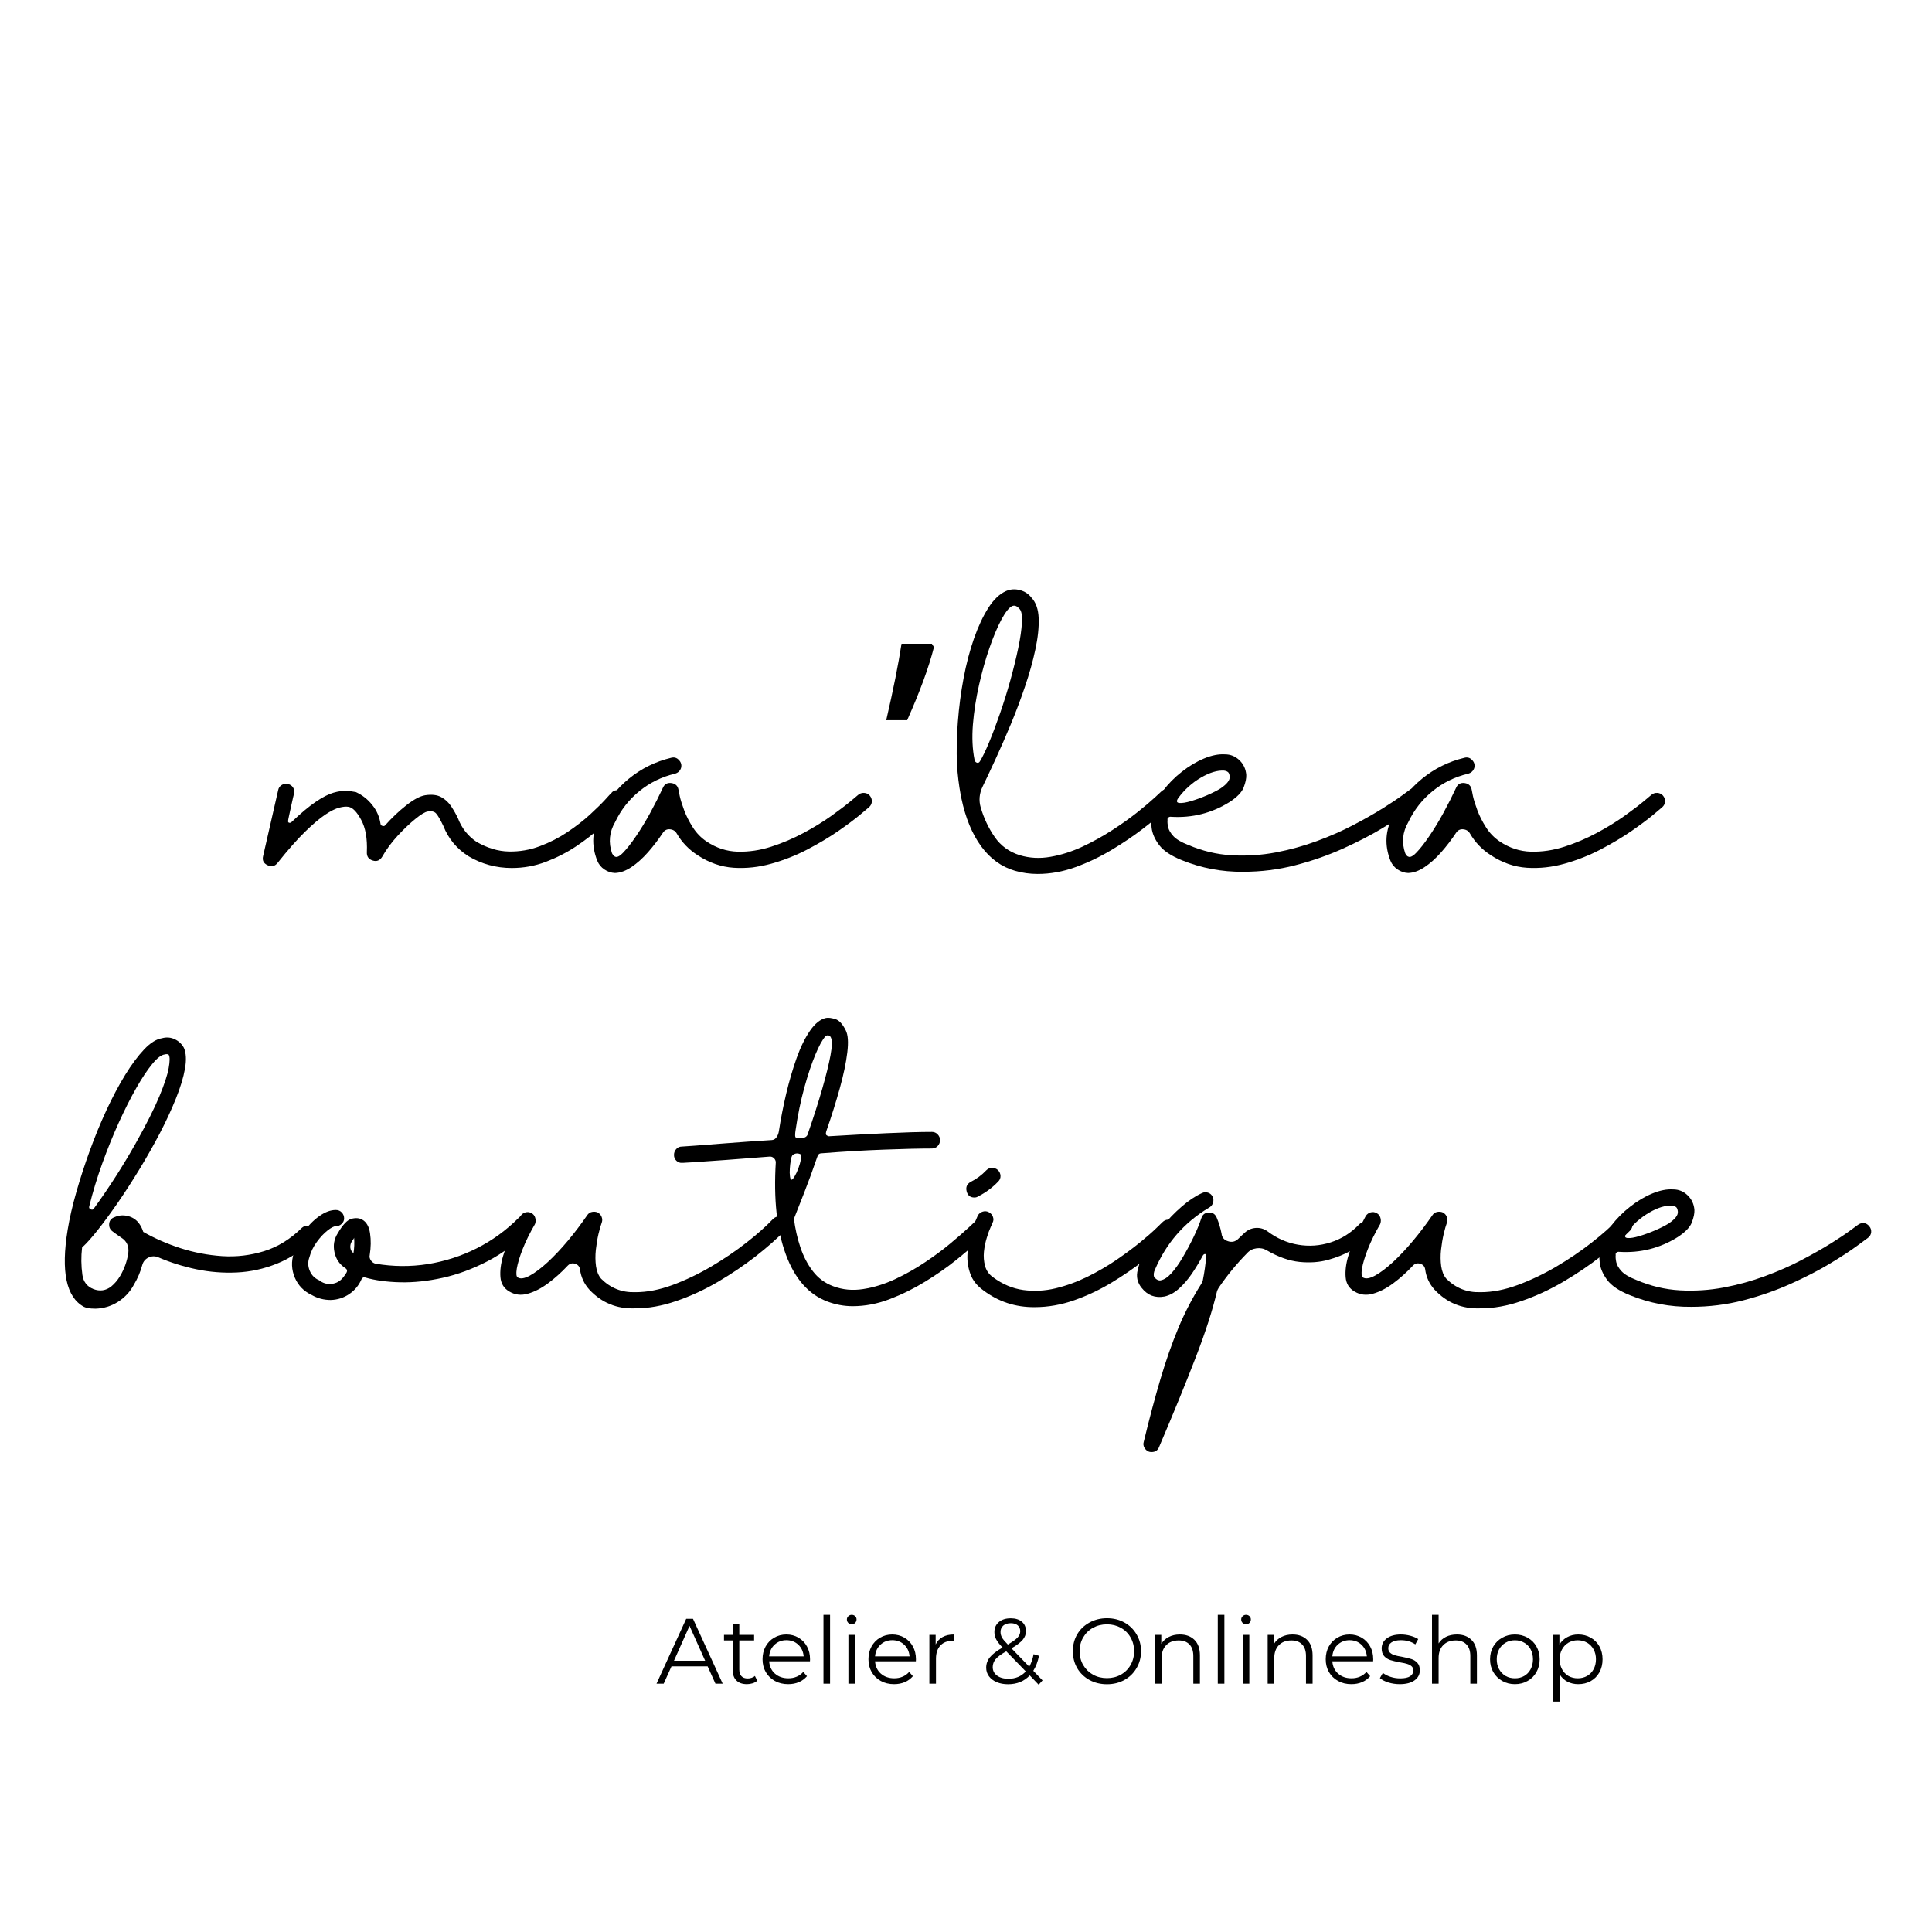 <svg version="1.2" preserveAspectRatio="xMidYMid meet" height="500" viewBox="0 0 375 375" zoomAndPan="magnify" width="500" xmlns:xlink="http://www.w3.org/1999/xlink" xmlns="http://www.w3.org/2000/svg"><defs></defs><g id="2a064db4da"><g style="fill:#000000;fill-opacity:1;"><g transform="translate(54.285, 169.152)"><path d="M 66.5 -15.406 C 66.863 -15.113 67.066 -14.754 67.109 -14.328 C 67.148 -13.91 67.051 -13.52 66.812 -13.156 C 66.688 -13.031 66.227 -12.531 65.438 -11.656 C 64.656 -10.789 63.586 -9.742 62.234 -8.516 C 60.879 -7.285 59.312 -6.07 57.531 -4.875 C 55.75 -3.688 53.797 -2.688 51.672 -1.875 C 49.555 -1.07 47.348 -0.672 45.047 -0.672 C 42.016 -0.672 39.207 -1.438 36.625 -2.969 C 34.352 -4.426 32.734 -6.383 31.766 -8.844 C 31.16 -10.102 30.688 -10.914 30.344 -11.281 C 30 -11.645 29.461 -11.766 28.734 -11.641 C 28.211 -11.555 27.414 -11.078 26.344 -10.203 C 25.27 -9.336 24.125 -8.25 22.906 -6.938 C 21.695 -5.625 20.691 -4.258 19.891 -2.844 C 19.441 -2.125 18.832 -1.883 18.062 -2.125 C 17.258 -2.363 16.879 -2.91 16.922 -3.766 C 17.035 -6.391 16.664 -8.477 15.812 -10.031 C 14.969 -11.594 14.145 -12.43 13.344 -12.547 C 12.895 -12.629 12.305 -12.578 11.578 -12.391 C 10.848 -12.211 9.938 -11.758 8.844 -11.031 C 7.758 -10.301 6.445 -9.188 4.906 -7.688 C 3.375 -6.195 1.598 -4.18 -0.422 -1.641 C -0.953 -0.992 -1.598 -0.852 -2.359 -1.219 C -3.129 -1.582 -3.414 -2.164 -3.219 -2.969 L -0.297 -15.766 C -0.223 -16.203 0.004 -16.539 0.391 -16.781 C 0.773 -17.031 1.172 -17.094 1.578 -16.969 C 2.023 -16.895 2.367 -16.664 2.609 -16.281 C 2.848 -15.895 2.906 -15.5 2.781 -15.094 C 2.781 -15.094 2.719 -14.836 2.594 -14.328 C 2.477 -13.828 2.348 -13.242 2.203 -12.578 C 2.066 -11.91 1.938 -11.312 1.812 -10.781 C 1.695 -10.258 1.641 -9.957 1.641 -9.875 C 1.598 -9.633 1.664 -9.492 1.844 -9.453 C 2.031 -9.41 2.203 -9.473 2.359 -9.641 C 4.141 -11.336 5.688 -12.629 7 -13.516 C 8.312 -14.41 9.453 -15 10.422 -15.281 C 11.391 -15.562 12.227 -15.68 12.938 -15.641 C 13.645 -15.598 14.266 -15.52 14.797 -15.406 C 16.047 -14.832 17.102 -14 17.969 -12.906 C 18.844 -11.82 19.379 -10.594 19.578 -9.219 C 19.617 -9.008 19.742 -8.883 19.953 -8.844 C 20.191 -8.77 20.367 -8.812 20.484 -8.969 C 21.785 -10.426 23.148 -11.719 24.578 -12.844 C 26.016 -13.977 27.238 -14.629 28.25 -14.797 C 29.539 -14.992 30.582 -14.867 31.375 -14.422 C 32.164 -13.984 32.812 -13.379 33.312 -12.609 C 33.82 -11.836 34.254 -11.07 34.609 -10.312 C 35.336 -8.406 36.531 -6.891 38.188 -5.766 C 40.289 -4.547 42.383 -3.914 44.469 -3.875 C 46.551 -3.832 48.562 -4.176 50.5 -4.906 C 52.438 -5.633 54.234 -6.555 55.891 -7.672 C 57.547 -8.785 59 -9.914 60.25 -11.062 C 61.508 -12.219 62.492 -13.188 63.203 -13.969 C 63.91 -14.758 64.285 -15.156 64.328 -15.156 C 64.566 -15.52 64.906 -15.723 65.344 -15.766 C 65.789 -15.805 66.176 -15.688 66.5 -15.406 Z M 66.5 -15.406" style="stroke:none"></path></g></g><g style="fill:#000000;fill-opacity:1;"><g transform="translate(118.124, 169.152)"><path d="M 50.688 -14.734 C 50.969 -14.41 51.109 -14.023 51.109 -13.578 C 51.066 -13.129 50.883 -12.766 50.562 -12.484 C 50.438 -12.367 49.836 -11.863 48.766 -10.969 C 47.703 -10.082 46.289 -9.031 44.531 -7.812 C 42.77 -6.602 40.785 -5.422 38.578 -4.266 C 36.379 -3.117 34.055 -2.203 31.609 -1.516 C 29.172 -0.828 26.727 -0.562 24.281 -0.719 C 21.832 -0.883 19.5 -1.695 17.281 -3.156 C 15.582 -4.25 14.227 -5.66 13.219 -7.391 C 12.938 -7.879 12.488 -8.145 11.875 -8.188 C 11.312 -8.227 10.867 -8.004 10.547 -7.516 C 9.66 -6.18 8.691 -4.914 7.641 -3.719 C 6.586 -2.531 5.516 -1.57 4.422 -0.844 C 3.328 -0.113 2.273 0.266 1.266 0.297 L 1.219 0.297 C 0.488 0.266 -0.188 0.035 -0.812 -0.391 C -1.445 -0.816 -1.906 -1.375 -2.188 -2.062 C -3.395 -5.094 -3.211 -8.039 -1.641 -10.906 C -0.305 -13.695 1.562 -16.07 3.969 -18.031 C 6.375 -19.988 9.094 -21.332 12.125 -22.062 C 12.727 -22.227 13.234 -22.086 13.641 -21.641 C 14.086 -21.191 14.227 -20.664 14.062 -20.062 C 13.863 -19.5 13.461 -19.133 12.859 -18.969 C 10.305 -18.363 8.02 -17.242 6 -15.609 C 3.977 -13.973 2.398 -11.961 1.266 -9.578 C 0.141 -7.641 -0.055 -5.617 0.672 -3.516 C 0.91 -3.109 1.094 -2.906 1.219 -2.906 C 1.582 -2.664 2.125 -2.922 2.844 -3.672 C 3.57 -4.422 4.398 -5.477 5.328 -6.844 C 6.266 -8.219 7.188 -9.734 8.094 -11.391 C 9 -13.055 9.816 -14.676 10.547 -16.25 C 10.867 -16.977 11.438 -17.281 12.25 -17.156 C 13.008 -17.031 13.453 -16.586 13.578 -15.828 C 13.578 -15.785 13.656 -15.391 13.812 -14.641 C 13.977 -13.891 14.266 -12.969 14.672 -11.875 C 15.078 -10.789 15.633 -9.691 16.344 -8.578 C 17.051 -7.461 17.945 -6.539 19.031 -5.812 C 20.895 -4.562 22.906 -3.906 25.062 -3.844 C 27.227 -3.789 29.398 -4.113 31.578 -4.812 C 33.766 -5.52 35.859 -6.41 37.859 -7.484 C 39.859 -8.555 41.645 -9.656 43.219 -10.781 C 44.801 -11.914 46.055 -12.867 46.984 -13.641 C 47.91 -14.41 48.395 -14.816 48.438 -14.859 C 48.758 -15.141 49.145 -15.27 49.594 -15.25 C 50.039 -15.227 50.406 -15.055 50.688 -14.734 Z M 50.688 -14.734" style="stroke:none"></path></g></g><g style="fill:#000000;fill-opacity:1;"><g transform="translate(167.11, 169.152)"><path d="M 13.766 -44.203 L 14.172 -43.547 C 13.191 -39.66 11.457 -34.93 8.969 -29.359 L 4.906 -29.359 C 6.289 -35.336 7.281 -40.285 7.875 -44.203 Z M 13.406 -37.719 Z M 13.266 -54.344 Z M 13.266 -54.344" style="stroke:none"></path></g></g><g style="fill:#000000;fill-opacity:1;"><g transform="translate(185.996, 169.152)"><path d="M 41.703 -15.578 C 42.023 -15.254 42.188 -14.867 42.188 -14.422 C 42.188 -13.984 42.023 -13.602 41.703 -13.281 C 41.586 -13.156 40.992 -12.609 39.922 -11.641 C 38.848 -10.672 37.441 -9.52 35.703 -8.188 C 33.961 -6.852 31.984 -5.52 29.766 -4.188 C 27.547 -2.852 25.211 -1.738 22.766 -0.844 C 20.316 0.039 17.863 0.484 15.406 0.484 C 13.906 0.484 12.445 0.281 11.031 -0.125 C 8.406 -0.883 6.211 -2.469 4.453 -4.875 C 2.691 -7.281 1.41 -10.383 0.609 -14.188 C 0.523 -14.383 0.484 -14.586 0.484 -14.797 C 0.117 -16.773 -0.125 -18.773 -0.25 -20.797 C -0.363 -23.422 -0.305 -26.164 -0.078 -29.031 C 0.141 -31.906 0.508 -34.727 1.031 -37.5 C 1.551 -40.27 2.223 -42.836 3.047 -45.203 C 3.879 -47.566 4.812 -49.555 5.844 -51.172 C 6.875 -52.785 8.02 -53.875 9.281 -54.438 C 10.125 -54.801 11.008 -54.863 11.938 -54.625 C 12.875 -54.383 13.625 -53.898 14.188 -53.172 C 15.07 -52.242 15.547 -50.898 15.609 -49.141 C 15.672 -47.379 15.457 -45.363 14.969 -43.094 C 14.488 -40.832 13.82 -38.445 12.969 -35.938 C 12.125 -33.438 11.195 -30.973 10.188 -28.547 C 9.176 -26.129 8.188 -23.867 7.219 -21.766 C 6.25 -19.66 5.422 -17.898 4.734 -16.484 C 4.086 -15.148 3.961 -13.797 4.359 -12.422 C 4.973 -10.328 5.875 -8.422 7.062 -6.703 C 8.25 -4.984 9.875 -3.801 11.938 -3.156 C 13.844 -2.582 15.832 -2.477 17.906 -2.844 C 19.988 -3.207 22.051 -3.863 24.094 -4.812 C 26.133 -5.77 28.07 -6.844 29.906 -8.031 C 31.75 -9.227 33.379 -10.391 34.797 -11.516 C 36.211 -12.648 37.332 -13.598 38.156 -14.359 C 38.988 -15.129 39.426 -15.535 39.469 -15.578 C 39.789 -15.859 40.176 -16 40.625 -16 C 41.02 -16 41.379 -15.859 41.703 -15.578 Z M 3.156 -21.703 C 3.195 -21.422 3.336 -21.227 3.578 -21.125 C 3.816 -21.02 4.02 -21.094 4.188 -21.344 C 4.707 -22.188 5.312 -23.438 6 -25.094 C 6.688 -26.75 7.395 -28.629 8.125 -30.734 C 8.852 -32.836 9.52 -34.977 10.125 -37.156 C 10.727 -39.344 11.234 -41.406 11.641 -43.344 C 12.047 -45.281 12.285 -46.938 12.359 -48.312 C 12.441 -49.688 12.281 -50.578 11.875 -50.984 C 11.52 -51.391 11.18 -51.594 10.859 -51.594 C 10.734 -51.594 10.609 -51.57 10.484 -51.531 C 9.879 -51.25 9.18 -50.379 8.391 -48.922 C 7.609 -47.461 6.832 -45.625 6.062 -43.406 C 5.289 -41.188 4.613 -38.781 4.031 -36.188 C 3.445 -33.602 3.051 -31.047 2.844 -28.516 C 2.645 -25.992 2.75 -23.723 3.156 -21.703 Z M 3.156 -21.703" style="stroke:none"></path></g></g><g style="fill:#000000;fill-opacity:1;"><g transform="translate(224.979, 169.152)"><path d="M 50.859 -15.578 C 51.141 -15.254 51.266 -14.867 51.234 -14.422 C 51.191 -13.984 50.988 -13.625 50.625 -13.344 C 50.457 -13.219 49.727 -12.68 48.438 -11.734 C 47.145 -10.785 45.406 -9.648 43.219 -8.328 C 41.039 -7.016 38.516 -5.711 35.641 -4.422 C 32.773 -3.129 29.703 -2.055 26.422 -1.203 C 23.148 -0.359 19.781 0.062 16.312 0.062 C 12.188 0.102 8.223 -0.645 4.422 -2.188 C 2.316 -3.031 0.844 -4.016 0 -5.141 C -0.844 -6.273 -1.328 -7.391 -1.453 -8.484 C -1.578 -9.578 -1.555 -10.508 -1.391 -11.281 C -1.023 -12.77 -0.32 -14.211 0.719 -15.609 C 1.77 -17.004 3.004 -18.254 4.422 -19.359 C 5.836 -20.473 7.281 -21.332 8.75 -21.938 C 10.227 -22.551 11.578 -22.816 12.797 -22.734 C 13.879 -22.734 14.816 -22.348 15.609 -21.578 C 16.398 -20.816 16.836 -19.867 16.922 -18.734 C 16.953 -18.086 16.785 -17.285 16.422 -16.328 C 16.066 -15.379 15.141 -14.422 13.641 -13.453 C 10.203 -11.316 6.441 -10.367 2.359 -10.609 C 2.16 -10.648 1.977 -10.609 1.812 -10.484 C 1.656 -10.367 1.598 -10.207 1.641 -10 C 1.598 -9.633 1.633 -9.172 1.75 -8.609 C 1.875 -8.047 2.219 -7.457 2.781 -6.844 C 3.352 -6.238 4.305 -5.676 5.641 -5.156 C 8.391 -3.977 11.207 -3.305 14.094 -3.141 C 16.988 -2.984 19.828 -3.164 22.609 -3.688 C 25.398 -4.219 28.078 -4.957 30.641 -5.906 C 33.211 -6.852 35.578 -7.895 37.734 -9.031 C 39.898 -10.164 41.789 -11.238 43.406 -12.25 C 45.02 -13.258 46.289 -14.109 47.219 -14.797 C 48.156 -15.484 48.625 -15.828 48.625 -15.828 C 48.988 -16.109 49.391 -16.227 49.828 -16.188 C 50.234 -16.145 50.578 -15.941 50.859 -15.578 Z M 3.766 -14.312 C 3.316 -13.695 3.363 -13.359 3.906 -13.297 C 4.457 -13.242 5.238 -13.367 6.25 -13.672 C 7.258 -13.973 8.297 -14.352 9.359 -14.812 C 10.43 -15.281 11.289 -15.719 11.938 -16.125 C 13.195 -16.977 13.785 -17.75 13.703 -18.438 C 13.66 -18.875 13.547 -19.16 13.359 -19.297 C 13.18 -19.441 12.93 -19.535 12.609 -19.578 C 11.316 -19.66 9.82 -19.207 8.125 -18.219 C 6.426 -17.227 4.973 -15.926 3.766 -14.312 Z M 3.766 -14.312" style="stroke:none"></path></g></g><g style="fill:#000000;fill-opacity:1;"><g transform="translate(272.085, 169.152)"><path d="M 50.688 -14.734 C 50.969 -14.41 51.109 -14.023 51.109 -13.578 C 51.066 -13.129 50.883 -12.766 50.562 -12.484 C 50.438 -12.367 49.836 -11.863 48.766 -10.969 C 47.703 -10.082 46.289 -9.031 44.531 -7.812 C 42.77 -6.602 40.785 -5.422 38.578 -4.266 C 36.379 -3.117 34.055 -2.203 31.609 -1.516 C 29.172 -0.828 26.727 -0.562 24.281 -0.719 C 21.832 -0.883 19.5 -1.695 17.281 -3.156 C 15.582 -4.25 14.227 -5.66 13.219 -7.391 C 12.938 -7.879 12.488 -8.145 11.875 -8.188 C 11.312 -8.227 10.867 -8.004 10.547 -7.516 C 9.66 -6.18 8.691 -4.914 7.641 -3.719 C 6.586 -2.531 5.516 -1.57 4.422 -0.844 C 3.328 -0.113 2.273 0.266 1.266 0.297 L 1.219 0.297 C 0.488 0.266 -0.188 0.035 -0.812 -0.391 C -1.445 -0.816 -1.906 -1.375 -2.188 -2.062 C -3.395 -5.094 -3.211 -8.039 -1.641 -10.906 C -0.305 -13.695 1.562 -16.07 3.969 -18.031 C 6.375 -19.988 9.094 -21.332 12.125 -22.062 C 12.727 -22.227 13.234 -22.086 13.641 -21.641 C 14.086 -21.191 14.227 -20.664 14.062 -20.062 C 13.863 -19.5 13.461 -19.133 12.859 -18.969 C 10.305 -18.363 8.02 -17.242 6 -15.609 C 3.977 -13.973 2.398 -11.961 1.266 -9.578 C 0.141 -7.641 -0.055 -5.617 0.672 -3.516 C 0.91 -3.109 1.094 -2.906 1.219 -2.906 C 1.582 -2.664 2.125 -2.922 2.844 -3.672 C 3.57 -4.422 4.398 -5.477 5.328 -6.844 C 6.266 -8.219 7.188 -9.734 8.094 -11.391 C 9 -13.055 9.816 -14.676 10.547 -16.25 C 10.867 -16.977 11.438 -17.281 12.25 -17.156 C 13.008 -17.031 13.453 -16.586 13.578 -15.828 C 13.578 -15.785 13.656 -15.391 13.812 -14.641 C 13.977 -13.891 14.266 -12.969 14.672 -11.875 C 15.078 -10.789 15.633 -9.691 16.344 -8.578 C 17.051 -7.461 17.945 -6.539 19.031 -5.812 C 20.895 -4.562 22.906 -3.906 25.062 -3.844 C 27.227 -3.789 29.398 -4.113 31.578 -4.812 C 33.766 -5.52 35.859 -6.41 37.859 -7.484 C 39.859 -8.555 41.645 -9.656 43.219 -10.781 C 44.801 -11.914 46.055 -12.867 46.984 -13.641 C 47.91 -14.41 48.395 -14.816 48.438 -14.859 C 48.758 -15.141 49.145 -15.27 49.594 -15.25 C 50.039 -15.227 50.406 -15.055 50.688 -14.734 Z M 50.688 -14.734" style="stroke:none"></path></g></g><g style="fill:#000000;fill-opacity:1;"><g transform="translate(14.838, 253.595)"><path d="M 46.016 -15.219 C 46.336 -14.895 46.5 -14.508 46.5 -14.062 C 46.457 -13.613 46.273 -13.25 45.953 -12.969 C 43.773 -10.875 41.422 -9.32 38.891 -8.312 C 36.367 -7.301 33.781 -6.734 31.125 -6.609 C 28.477 -6.484 25.852 -6.691 23.25 -7.234 C 20.645 -7.785 18.172 -8.566 15.828 -9.578 C 15.211 -9.816 14.602 -9.797 14 -9.516 C 13.395 -9.234 12.992 -8.77 12.797 -8.125 C 12.43 -6.75 11.883 -5.457 11.156 -4.25 C 10.426 -2.875 9.395 -1.758 8.062 -0.906 C 6.727 -0.062 5.273 0.379 3.703 0.422 C 3.129 0.422 2.582 0.379 2.062 0.297 L 1.453 0.062 C -1.984 -1.801 -3.035 -6.789 -1.703 -14.906 C -1.336 -17.133 -0.781 -19.562 -0.031 -22.188 C 0.719 -24.812 1.586 -27.488 2.578 -30.219 C 3.566 -32.945 4.645 -35.57 5.812 -38.094 C 6.988 -40.625 8.203 -42.91 9.453 -44.953 C 10.711 -46.992 11.945 -48.648 13.156 -49.922 C 14.363 -51.191 15.516 -51.91 16.609 -52.078 C 17.461 -52.316 18.281 -52.254 19.062 -51.891 C 19.852 -51.523 20.453 -50.961 20.859 -50.203 C 21.297 -49.191 21.363 -47.836 21.062 -46.141 C 20.758 -44.441 20.172 -42.508 19.297 -40.344 C 18.43 -38.188 17.383 -35.93 16.156 -33.578 C 14.926 -31.234 13.602 -28.898 12.188 -26.578 C 10.77 -24.254 9.363 -22.082 7.969 -20.062 C 6.57 -18.039 5.285 -16.289 4.109 -14.812 C 2.941 -13.344 1.977 -12.266 1.219 -11.578 C 1.176 -11.535 1.133 -11.492 1.094 -11.453 C 0.883 -9.68 0.906 -7.906 1.156 -6.125 C 1.352 -4.789 2.062 -3.879 3.281 -3.391 C 4.531 -2.91 5.68 -3.07 6.734 -3.875 C 7.422 -4.445 8.004 -5.133 8.484 -5.938 C 9.297 -7.312 9.82 -8.785 10.062 -10.359 C 10.227 -11.703 9.766 -12.711 8.672 -13.391 C 8.066 -13.797 7.5 -14.203 6.969 -14.609 C 6.488 -14.973 6.285 -15.477 6.359 -16.125 C 6.441 -16.727 6.785 -17.133 7.391 -17.344 C 8.203 -17.707 9.039 -17.785 9.906 -17.578 C 10.781 -17.379 11.5 -16.938 12.062 -16.25 C 12.469 -15.719 12.77 -15.129 12.969 -14.484 C 15.156 -13.234 17.562 -12.18 20.188 -11.328 C 22.812 -10.484 25.508 -9.969 28.281 -9.781 C 31.051 -9.602 33.77 -9.926 36.438 -10.75 C 39.102 -11.582 41.547 -13.094 43.766 -15.281 C 44.086 -15.562 44.473 -15.703 44.922 -15.703 C 45.367 -15.703 45.734 -15.539 46.016 -15.219 Z M 17.094 -48.922 C 16.445 -48.836 15.648 -48.219 14.703 -47.062 C 13.754 -45.914 12.723 -44.363 11.609 -42.406 C 10.492 -40.445 9.367 -38.223 8.234 -35.734 C 7.109 -33.254 6.039 -30.617 5.031 -27.828 C 4.02 -25.035 3.172 -22.242 2.484 -19.453 C 2.398 -19.172 2.5 -18.973 2.781 -18.859 C 3.031 -18.734 3.234 -18.789 3.391 -19.031 C 6.348 -23.113 9.055 -27.336 11.516 -31.703 C 13.578 -35.379 15.102 -38.41 16.094 -40.797 C 17.082 -43.18 17.688 -45.02 17.906 -46.312 C 18.133 -47.602 18.145 -48.43 17.938 -48.797 C 17.938 -48.836 17.906 -48.879 17.844 -48.922 C 17.789 -48.961 17.68 -48.984 17.516 -48.984 C 17.359 -48.984 17.219 -48.961 17.094 -48.922 Z M 17.094 -48.922" style="stroke:none"></path></g></g><g style="fill:#000000;fill-opacity:1;"><g transform="translate(58.67, 253.595)"><path d="M 44.25 -17.219 C 44.57 -16.895 44.734 -16.508 44.734 -16.062 C 44.734 -15.625 44.57 -15.258 44.25 -14.969 C 41.664 -12.383 38.914 -10.332 36 -8.812 C 33.094 -7.301 30.188 -6.223 27.281 -5.578 C 24.375 -4.93 21.613 -4.641 19 -4.703 C 16.395 -4.766 14.125 -5.078 12.188 -5.641 C 11.906 -5.723 11.68 -5.617 11.516 -5.328 C 10.992 -4.117 10.195 -3.148 9.125 -2.422 C 8.051 -1.691 6.848 -1.305 5.516 -1.266 C 4.18 -1.266 2.945 -1.594 1.812 -2.25 C 0.281 -2.969 -0.805 -4.094 -1.453 -5.625 C -2.098 -7.164 -2.16 -8.742 -1.641 -10.359 C -1.273 -11.773 -0.648 -13.117 0.234 -14.391 C 1.129 -15.672 2.141 -16.711 3.266 -17.516 C 4.398 -18.328 5.473 -18.734 6.484 -18.734 L 6.547 -18.734 C 6.992 -18.734 7.367 -18.57 7.672 -18.25 C 7.973 -17.926 8.125 -17.539 8.125 -17.094 C 8.125 -16.688 7.961 -16.332 7.641 -16.031 C 7.316 -15.727 6.93 -15.578 6.484 -15.578 C 6.117 -15.578 5.582 -15.297 4.875 -14.734 C 4.164 -14.172 3.477 -13.43 2.812 -12.516 C 2.145 -11.609 1.672 -10.629 1.391 -9.578 C 1.066 -8.691 1.086 -7.812 1.453 -6.938 C 1.816 -6.07 2.426 -5.457 3.281 -5.094 C 4 -4.531 4.801 -4.297 5.688 -4.391 C 6.582 -4.492 7.312 -4.891 7.875 -5.578 C 8.082 -5.816 8.305 -6.129 8.547 -6.516 C 8.785 -6.898 8.723 -7.211 8.359 -7.453 C 7.234 -8.18 6.531 -9.211 6.25 -10.547 C 5.957 -11.879 6.176 -13.113 6.906 -14.25 C 7.875 -15.906 8.766 -16.832 9.578 -17.031 C 10.391 -17.238 11.078 -17.18 11.641 -16.859 C 12.453 -16.41 12.957 -15.531 13.156 -14.219 C 13.352 -12.906 13.332 -11.5 13.094 -10 C 13.008 -9.633 13.086 -9.281 13.328 -8.938 C 13.578 -8.594 13.883 -8.383 14.25 -8.312 C 17.645 -7.738 21.008 -7.711 24.344 -8.234 C 27.676 -8.766 30.848 -9.785 33.859 -11.297 C 36.867 -12.816 39.586 -14.789 42.016 -17.219 C 42.297 -17.539 42.66 -17.703 43.109 -17.703 C 43.547 -17.703 43.926 -17.539 44.25 -17.219 Z M 9.938 -10.359 C 10.102 -11.336 10.145 -12.332 10.062 -13.344 C 10.02 -13.219 9.957 -13.102 9.875 -13 C 9.801 -12.906 9.723 -12.797 9.641 -12.672 C 9.398 -12.305 9.297 -11.898 9.328 -11.453 C 9.367 -11.016 9.57 -10.648 9.938 -10.359 Z M 9.938 -10.359" style="stroke:none"></path></g></g><g style="fill:#000000;fill-opacity:1;"><g transform="translate(99.714, 253.595)"><path d="M 52.625 -17.031 C 52.945 -16.75 53.109 -16.383 53.109 -15.938 C 53.109 -15.5 52.969 -15.117 52.688 -14.797 C 51.145 -13.211 49.254 -11.539 47.016 -9.781 C 44.773 -8.031 42.328 -6.375 39.672 -4.812 C 37.023 -3.258 34.316 -2.008 31.547 -1.062 C 28.785 -0.113 26.148 0.359 23.641 0.359 L 23.516 0.359 C 20.004 0.484 17.055 -0.727 14.672 -3.281 C 13.66 -4.406 13.055 -5.719 12.859 -7.219 C 12.773 -7.781 12.445 -8.145 11.875 -8.312 C 11.352 -8.469 10.891 -8.344 10.484 -7.938 C 9.273 -6.645 8.004 -5.504 6.672 -4.516 C 5.336 -3.523 4.02 -2.848 2.719 -2.484 C 1.426 -2.117 0.238 -2.258 -0.844 -2.906 C -1.895 -3.508 -2.473 -4.438 -2.578 -5.688 C -2.68 -6.945 -2.508 -8.32 -2.062 -9.812 C -1.613 -11.312 -1.055 -12.758 -0.391 -14.156 C 0.273 -15.551 0.848 -16.691 1.328 -17.578 C 1.578 -17.941 1.898 -18.176 2.297 -18.281 C 2.703 -18.383 3.086 -18.332 3.453 -18.125 C 3.816 -17.926 4.055 -17.625 4.172 -17.219 C 4.297 -16.812 4.281 -16.406 4.125 -16 C 3.113 -14.258 2.312 -12.629 1.719 -11.109 C 1.133 -9.598 0.758 -8.348 0.594 -7.359 C 0.438 -6.367 0.5 -5.797 0.781 -5.641 C 1.312 -5.316 2.094 -5.438 3.125 -6 C 4.156 -6.562 5.316 -7.438 6.609 -8.625 C 7.898 -9.82 9.211 -11.219 10.547 -12.812 C 11.879 -14.414 13.113 -16.047 14.25 -17.703 C 14.488 -18.066 14.801 -18.285 15.188 -18.359 C 15.57 -18.441 15.945 -18.406 16.312 -18.25 C 16.676 -18.039 16.926 -17.754 17.062 -17.391 C 17.207 -17.035 17.219 -16.676 17.094 -16.312 C 16.895 -15.781 16.68 -15.039 16.453 -14.094 C 16.234 -13.145 16.062 -12.113 15.938 -11 C 15.82 -9.895 15.832 -8.836 15.969 -7.828 C 16.113 -6.816 16.445 -6.004 16.969 -5.391 C 18.789 -3.578 20.973 -2.707 23.516 -2.781 L 23.641 -2.781 C 25.898 -2.781 28.289 -3.242 30.812 -4.172 C 33.344 -5.109 35.844 -6.301 38.312 -7.75 C 40.781 -9.207 43.062 -10.754 45.156 -12.391 C 47.258 -14.035 48.977 -15.562 50.312 -16.969 C 50.633 -17.289 51.02 -17.473 51.469 -17.516 C 51.914 -17.516 52.301 -17.352 52.625 -17.031 Z M 52.625 -17.031" style="stroke:none"></path></g></g><g style="fill:#000000;fill-opacity:1;"><g transform="translate(149.852, 253.595)"><path d="M 41.656 -16.484 C 41.977 -16.203 42.141 -15.844 42.141 -15.406 C 42.141 -14.957 41.977 -14.57 41.656 -14.25 C 41.531 -14.125 40.941 -13.566 39.891 -12.578 C 38.836 -11.586 37.441 -10.395 35.703 -9 C 33.961 -7.602 31.992 -6.227 29.797 -4.875 C 27.598 -3.52 25.297 -2.379 22.891 -1.453 C 20.484 -0.523 18.066 -0.062 15.641 -0.062 C 13.984 -0.062 12.348 -0.363 10.734 -0.969 C 7.098 -2.344 4.41 -5.395 2.672 -10.125 C 0.93 -14.852 0.285 -20.832 0.734 -28.062 C 0.691 -28.383 0.547 -28.648 0.297 -28.859 C 0.055 -29.055 -0.223 -29.133 -0.547 -29.094 C -3.617 -28.852 -6.406 -28.641 -8.906 -28.453 C -11.414 -28.273 -13.414 -28.133 -14.906 -28.031 C -16.406 -27.938 -17.195 -27.891 -17.281 -27.891 L -17.406 -27.891 C -17.844 -27.848 -18.223 -27.977 -18.547 -28.281 C -18.867 -28.582 -19.031 -28.957 -19.031 -29.406 C -19.031 -29.844 -18.891 -30.223 -18.609 -30.547 C -18.328 -30.879 -17.961 -31.047 -17.516 -31.047 C -17.441 -31.047 -16.613 -31.102 -15.031 -31.219 C -13.457 -31.344 -11.359 -31.504 -8.734 -31.703 C -6.109 -31.91 -3.195 -32.113 0 -32.312 C 0.363 -32.352 0.656 -32.535 0.875 -32.859 C 1.102 -33.18 1.254 -33.566 1.328 -34.016 C 1.691 -36.398 2.164 -38.832 2.75 -41.312 C 3.344 -43.801 4.02 -46.113 4.781 -48.25 C 5.551 -50.395 6.422 -52.164 7.391 -53.562 C 8.359 -54.957 9.391 -55.773 10.484 -56.016 C 10.93 -56.098 11.523 -56.023 12.266 -55.797 C 13.016 -55.578 13.695 -54.844 14.312 -53.594 C 14.75 -52.738 14.848 -51.312 14.609 -49.312 C 14.367 -47.312 13.883 -45 13.156 -42.375 C 12.426 -39.75 11.578 -37.039 10.609 -34.25 C 10.41 -33.727 10.398 -33.395 10.578 -33.25 C 10.766 -33.113 10.914 -33.047 11.031 -33.047 C 14.957 -33.285 18.688 -33.484 22.219 -33.641 C 25.758 -33.805 28.703 -33.891 31.047 -33.891 C 31.484 -33.891 31.852 -33.727 32.156 -33.406 C 32.457 -33.082 32.609 -32.719 32.609 -32.312 C 32.609 -31.863 32.457 -31.477 32.156 -31.156 C 31.852 -30.832 31.484 -30.672 31.047 -30.672 C 28.617 -30.672 25.516 -30.598 21.734 -30.453 C 17.953 -30.316 14.02 -30.086 9.938 -29.766 C 9.57 -29.766 9.316 -29.723 9.172 -29.641 C 9.035 -29.566 8.91 -29.383 8.797 -29.094 C 7.941 -26.594 7.098 -24.281 6.266 -22.156 C 5.441 -20.031 4.77 -18.32 4.25 -17.031 C 4.488 -15.133 4.898 -13.305 5.484 -11.547 C 6.066 -9.785 6.875 -8.227 7.906 -6.875 C 8.938 -5.52 10.258 -4.539 11.875 -3.938 C 13.695 -3.25 15.641 -3.066 17.703 -3.391 C 19.766 -3.711 21.816 -4.348 23.859 -5.297 C 25.898 -6.254 27.836 -7.348 29.672 -8.578 C 31.516 -9.805 33.16 -11.023 34.609 -12.234 C 36.066 -13.453 37.219 -14.453 38.062 -15.234 C 38.914 -16.023 39.363 -16.441 39.406 -16.484 C 39.688 -16.805 40.051 -16.969 40.5 -16.969 C 40.945 -16.969 41.332 -16.805 41.656 -16.484 Z M 4.547 -34.078 C 4.504 -33.828 4.484 -33.531 4.484 -33.188 C 4.484 -32.844 4.645 -32.672 4.969 -32.672 C 5.289 -32.672 5.613 -32.691 5.938 -32.734 C 6.539 -32.773 6.906 -33.117 7.031 -33.766 C 8.082 -36.797 8.984 -39.613 9.734 -42.219 C 10.484 -44.832 11.02 -47.004 11.344 -48.734 C 11.664 -50.473 11.703 -51.609 11.453 -52.141 C 11.379 -52.379 11.219 -52.539 10.969 -52.625 C 10.727 -52.664 10.523 -52.602 10.359 -52.438 C 9.797 -51.832 9.148 -50.66 8.422 -48.922 C 7.691 -47.18 6.973 -45.035 6.266 -42.484 C 5.566 -39.941 4.992 -37.141 4.547 -34.078 Z M 3.766 -24.609 C 3.922 -24.609 4.129 -24.832 4.391 -25.281 C 4.66 -25.727 4.906 -26.254 5.125 -26.859 C 5.344 -27.461 5.504 -28.023 5.609 -28.547 C 5.711 -29.078 5.703 -29.406 5.578 -29.531 C 5.016 -29.812 4.488 -29.77 4 -29.406 C 3.844 -29.238 3.723 -28.898 3.641 -28.391 C 3.555 -27.891 3.492 -27.348 3.453 -26.766 C 3.41 -26.18 3.422 -25.676 3.484 -25.25 C 3.547 -24.82 3.641 -24.609 3.766 -24.609 Z M 3.766 -24.609" style="stroke:none"></path></g></g><g style="fill:#000000;fill-opacity:1;"><g transform="translate(188.591, 253.595)"><path d="M 39.281 -16.375 C 39.602 -16.082 39.766 -15.719 39.766 -15.281 C 39.766 -14.832 39.625 -14.445 39.344 -14.125 C 39.188 -14 38.57 -13.43 37.5 -12.422 C 36.426 -11.41 35.008 -10.207 33.25 -8.812 C 31.488 -7.426 29.477 -6.047 27.219 -4.672 C 24.957 -3.297 22.539 -2.148 19.969 -1.234 C 17.406 -0.328 14.832 0.125 12.25 0.125 C 8.531 0.164 5.195 -0.926 2.25 -3.156 C 1.031 -4.039 0.203 -5.086 -0.234 -6.297 C -0.68 -7.516 -0.875 -8.77 -0.812 -10.062 C -0.758 -11.352 -0.566 -12.566 -0.234 -13.703 C 0.086 -14.836 0.398 -15.766 0.703 -16.484 C 1.004 -17.211 1.176 -17.617 1.219 -17.703 C 1.457 -18.066 1.773 -18.305 2.172 -18.422 C 2.578 -18.547 2.961 -18.508 3.328 -18.312 C 3.734 -18.102 4.004 -17.797 4.141 -17.391 C 4.285 -16.992 4.258 -16.613 4.062 -16.25 C 4.062 -16.207 3.938 -15.922 3.688 -15.391 C 3.445 -14.867 3.195 -14.18 2.938 -13.328 C 2.676 -12.484 2.492 -11.586 2.391 -10.641 C 2.297 -9.691 2.367 -8.77 2.609 -7.875 C 2.848 -6.988 3.352 -6.266 4.125 -5.703 C 5.977 -4.328 7.945 -3.492 10.031 -3.203 C 12.113 -2.922 14.203 -3.031 16.297 -3.531 C 18.398 -4.039 20.461 -4.789 22.484 -5.781 C 24.504 -6.781 26.383 -7.875 28.125 -9.062 C 29.863 -10.258 31.398 -11.398 32.734 -12.484 C 34.066 -13.578 35.109 -14.488 35.859 -15.219 C 36.609 -15.945 37.004 -16.332 37.047 -16.375 C 37.367 -16.695 37.738 -16.859 38.156 -16.859 C 38.582 -16.859 38.957 -16.695 39.281 -16.375 Z M 0.547 -21.156 C -0.266 -21.156 -0.77 -21.562 -0.969 -22.375 C -1.164 -23.176 -0.906 -23.781 -0.188 -24.188 C 0.945 -24.75 1.957 -25.5 2.844 -26.438 C 3.164 -26.758 3.539 -26.922 3.969 -26.922 C 4.395 -26.922 4.77 -26.781 5.094 -26.5 C 5.414 -26.176 5.586 -25.801 5.609 -25.375 C 5.629 -24.945 5.477 -24.57 5.156 -24.25 C 4.02 -23.07 2.742 -22.125 1.328 -21.406 C 1.086 -21.238 0.828 -21.156 0.547 -21.156 Z M 0.547 -21.156" style="stroke:none"></path></g><g transform="translate(225.816, 253.595)"><path d="M 40.188 -15.938 C 40.508 -15.613 40.672 -15.238 40.672 -14.812 C 40.672 -14.395 40.531 -14.023 40.25 -13.703 C 40.207 -13.66 39.852 -13.344 39.188 -12.75 C 38.52 -12.164 37.57 -11.52 36.344 -10.812 C 35.113 -10.113 33.66 -9.531 31.984 -9.062 C 30.305 -8.594 28.457 -8.457 26.438 -8.656 C 24.414 -8.863 22.289 -9.613 20.062 -10.906 C 19.457 -11.27 18.789 -11.398 18.062 -11.297 C 17.332 -11.203 16.727 -10.891 16.25 -10.359 C 14.188 -8.266 12.348 -6.023 10.734 -3.641 C 10.609 -3.43 10.504 -3.227 10.422 -3.031 C 9.578 0.602 8.203 4.883 6.297 9.812 C 4.398 14.75 2.02 20.57 -0.844 27.281 C -1.094 27.926 -1.578 28.25 -2.297 28.25 C -2.461 28.25 -2.625 28.227 -2.781 28.188 C -3.188 28.031 -3.488 27.77 -3.688 27.406 C -3.895 27.039 -3.938 26.656 -3.812 26.25 C -2.727 21.758 -1.648 17.707 -0.578 14.094 C 0.492 10.477 1.656 7.164 2.906 4.156 C 4.164 1.145 5.641 -1.691 7.328 -4.359 C 7.453 -4.566 7.555 -4.789 7.641 -5.031 C 7.961 -6.602 8.188 -8.203 8.312 -9.828 C 8.312 -10.066 8.227 -10.188 8.062 -10.188 C 7.906 -10.188 7.766 -10.082 7.641 -9.875 C 6.992 -8.664 6.285 -7.492 5.516 -6.359 C 4.742 -5.234 3.906 -4.266 3 -3.453 C 2.094 -2.648 1.156 -2.145 0.188 -1.938 C -1.594 -1.613 -3.051 -2.16 -4.188 -3.578 C -5.07 -4.629 -5.332 -5.82 -4.969 -7.156 C -4.727 -8.32 -4.18 -9.633 -3.328 -11.094 C -2.484 -12.551 -1.461 -14.004 -0.266 -15.453 C 0.922 -16.91 2.191 -18.223 3.547 -19.391 C 4.898 -20.566 6.203 -21.438 7.453 -22 C 7.859 -22.207 8.266 -22.238 8.672 -22.094 C 9.078 -21.957 9.379 -21.688 9.578 -21.281 C 9.742 -20.875 9.754 -20.469 9.609 -20.062 C 9.461 -19.656 9.191 -19.352 8.797 -19.156 C 4.023 -16.289 0.547 -12.289 -1.641 -7.156 C -1.879 -6.664 -1.938 -6.18 -1.812 -5.703 C -1.445 -5.336 -1.156 -5.133 -0.938 -5.094 C -0.719 -5.051 -0.566 -5.051 -0.484 -5.094 C 0.16 -5.219 0.848 -5.68 1.578 -6.484 C 2.305 -7.297 3.031 -8.316 3.75 -9.547 C 4.477 -10.773 5.164 -12.055 5.812 -13.391 C 6.469 -14.734 6.992 -16.008 7.391 -17.219 C 7.641 -17.906 8.145 -18.25 8.906 -18.25 C 9.594 -18.25 10.078 -17.906 10.359 -17.219 C 10.766 -16.25 11.07 -15.238 11.281 -14.188 C 11.352 -13.414 11.773 -12.91 12.547 -12.672 C 13.273 -12.43 13.922 -12.57 14.484 -13.094 C 14.891 -13.5 15.316 -13.906 15.766 -14.312 C 16.367 -14.875 17.082 -15.188 17.906 -15.25 C 18.738 -15.312 19.5 -15.098 20.188 -14.609 C 22.008 -13.234 23.988 -12.363 26.125 -12 C 28.27 -11.633 30.383 -11.785 32.469 -12.453 C 34.551 -13.117 36.379 -14.266 37.953 -15.891 C 38.234 -16.211 38.598 -16.375 39.047 -16.375 C 39.484 -16.375 39.863 -16.227 40.188 -15.938 Z M 40.188 -15.938" style="stroke:none"></path></g><g transform="translate(263.767, 253.595)"><path d="M 52.625 -17.031 C 52.945 -16.75 53.109 -16.383 53.109 -15.938 C 53.109 -15.5 52.969 -15.117 52.688 -14.797 C 51.145 -13.211 49.254 -11.539 47.016 -9.781 C 44.773 -8.031 42.328 -6.375 39.672 -4.812 C 37.023 -3.258 34.316 -2.008 31.547 -1.062 C 28.785 -0.113 26.148 0.359 23.641 0.359 L 23.516 0.359 C 20.004 0.484 17.055 -0.727 14.672 -3.281 C 13.66 -4.406 13.055 -5.719 12.859 -7.219 C 12.773 -7.781 12.445 -8.145 11.875 -8.312 C 11.352 -8.469 10.891 -8.344 10.484 -7.938 C 9.273 -6.645 8.004 -5.504 6.672 -4.516 C 5.336 -3.523 4.02 -2.848 2.719 -2.484 C 1.426 -2.117 0.238 -2.258 -0.844 -2.906 C -1.895 -3.508 -2.473 -4.438 -2.578 -5.688 C -2.68 -6.945 -2.508 -8.32 -2.062 -9.812 C -1.613 -11.312 -1.055 -12.758 -0.391 -14.156 C 0.273 -15.551 0.848 -16.691 1.328 -17.578 C 1.578 -17.941 1.898 -18.176 2.297 -18.281 C 2.703 -18.383 3.086 -18.332 3.453 -18.125 C 3.816 -17.926 4.055 -17.625 4.172 -17.219 C 4.297 -16.812 4.281 -16.406 4.125 -16 C 3.113 -14.258 2.312 -12.629 1.719 -11.109 C 1.133 -9.598 0.758 -8.348 0.594 -7.359 C 0.438 -6.367 0.5 -5.797 0.781 -5.641 C 1.312 -5.316 2.094 -5.438 3.125 -6 C 4.156 -6.562 5.316 -7.438 6.609 -8.625 C 7.898 -9.82 9.211 -11.219 10.547 -12.812 C 11.879 -14.414 13.113 -16.047 14.25 -17.703 C 14.488 -18.066 14.801 -18.285 15.188 -18.359 C 15.57 -18.441 15.945 -18.406 16.312 -18.25 C 16.676 -18.039 16.926 -17.754 17.062 -17.391 C 17.207 -17.035 17.219 -16.676 17.094 -16.312 C 16.895 -15.781 16.68 -15.039 16.453 -14.094 C 16.234 -13.145 16.062 -12.113 15.938 -11 C 15.82 -9.895 15.832 -8.836 15.969 -7.828 C 16.113 -6.816 16.445 -6.004 16.969 -5.391 C 18.789 -3.578 20.973 -2.707 23.516 -2.781 L 23.641 -2.781 C 25.898 -2.781 28.289 -3.242 30.812 -4.172 C 33.344 -5.109 35.844 -6.301 38.312 -7.75 C 40.781 -9.207 43.062 -10.754 45.156 -12.391 C 47.258 -14.035 48.977 -15.562 50.312 -16.969 C 50.633 -17.289 51.02 -17.473 51.469 -17.516 C 51.914 -17.516 52.301 -17.352 52.625 -17.031 Z M 52.625 -17.031" style="stroke:none"></path></g></g><g style="fill:#000000;fill-opacity:1;"><g transform="translate(311.965, 253.595)"><path d="M 50.859 -15.578 C 51.141 -15.254 51.266 -14.867 51.234 -14.422 C 51.191 -13.984 50.988 -13.625 50.625 -13.344 C 50.457 -13.219 49.727 -12.68 48.438 -11.734 C 47.145 -10.785 45.406 -9.648 43.219 -8.328 C 41.039 -7.016 38.516 -5.711 35.641 -4.422 C 32.773 -3.129 29.703 -2.055 26.422 -1.203 C 23.148 -0.359 19.781 0.062 16.312 0.062 C 12.188 0.102 8.223 -0.645 4.422 -2.188 C 2.316 -3.031 0.844 -4.016 0 -5.141 C -0.844 -6.273 -1.328 -7.391 -1.453 -8.484 C -1.578 -9.578 -1.555 -10.508 -1.391 -11.281 C -1.023 -12.77 -0.32 -14.211 0.719 -15.609 C 1.77 -17.004 3.004 -18.254 4.422 -19.359 C 5.836 -20.473 7.281 -21.332 8.75 -21.938 C 10.227 -22.551 11.578 -22.816 12.797 -22.734 C 13.879 -22.734 14.816 -22.348 15.609 -21.578 C 16.398 -20.816 16.836 -19.867 16.922 -18.734 C 16.953 -18.086 16.785 -17.285 16.422 -16.328 C 16.066 -15.379 15.141 -14.422 13.641 -13.453 C 10.203 -11.316 6.441 -10.367 2.359 -10.609 C 2.16 -10.648 1.977 -10.609 1.812 -10.484 C 1.656 -10.367 1.598 -10.207 1.641 -10 C 1.598 -9.633 1.633 -9.172 1.75 -8.609 C 1.875 -8.047 2.219 -7.457 2.781 -6.844 C 3.352 -6.238 4.305 -5.676 5.641 -5.156 C 8.391 -3.977 11.207 -3.305 14.094 -3.141 C 16.988 -2.984 19.828 -3.164 22.609 -3.688 C 25.398 -4.219 28.078 -4.957 30.641 -5.906 C 33.211 -6.852 35.578 -7.895 37.734 -9.031 C 39.898 -10.164 41.789 -11.238 43.406 -12.25 C 45.02 -13.258 46.289 -14.109 47.219 -14.797 C 48.156 -15.484 48.625 -15.828 48.625 -15.828 C 48.988 -16.109 49.391 -16.227 49.828 -16.188 C 50.234 -16.145 50.578 -15.941 50.859 -15.578 Z M 3.766 -14.312 C 3.316 -13.695 3.363 -13.359 3.906 -13.297 C 4.457 -13.242 5.238 -13.367 6.25 -13.672 C 7.258 -13.973 8.297 -14.352 9.359 -14.812 C 10.43 -15.281 11.289 -15.719 11.938 -16.125 C 13.195 -16.977 13.785 -17.75 13.703 -18.438 C 13.66 -18.875 13.547 -19.16 13.359 -19.297 C 13.18 -19.441 12.93 -19.535 12.609 -19.578 C 11.316 -19.66 9.82 -19.207 8.125 -18.219 C 6.426 -17.227 4.973 -15.926 3.766 -14.312 Z M 3.766 -14.312" style="stroke:none"></path></g></g><g style="fill:#000000;fill-opacity:1;"><g transform="translate(127.4, 326.8)"><path d="M 9.953 -3.359 L 2.938 -3.359 L 1.422 0 L 0.031 0 L 5.797 -12.594 L 7.109 -12.594 L 12.875 0 L 11.469 0 Z M 9.469 -4.453 L 6.438 -11.219 L 3.422 -4.453 Z M 9.469 -4.453" style="stroke:none"></path></g></g><g style="fill:#000000;fill-opacity:1;"><g transform="translate(140.216, 326.8)"><path d="M 6.766 -0.578 C 6.523 -0.359 6.227 -0.191 5.875 -0.078 C 5.52 0.035 5.148 0.094 4.766 0.094 C 3.879 0.094 3.195 -0.145 2.719 -0.625 C 2.238 -1.102 2 -1.781 2 -2.656 L 2 -8.391 L 0.312 -8.391 L 0.312 -9.469 L 2 -9.469 L 2 -11.531 L 3.281 -11.531 L 3.281 -9.469 L 6.156 -9.469 L 6.156 -8.391 L 3.281 -8.391 L 3.281 -2.734 C 3.281 -2.172 3.422 -1.742 3.703 -1.453 C 3.984 -1.16 4.383 -1.016 4.906 -1.016 C 5.176 -1.016 5.43 -1.055 5.672 -1.141 C 5.922 -1.223 6.133 -1.344 6.312 -1.5 Z M 6.766 -0.578" style="stroke:none"></path></g></g><g style="fill:#000000;fill-opacity:1;"><g transform="translate(147.182, 326.8)"><path d="M 10.031 -4.344 L 2.109 -4.344 C 2.18 -3.352 2.555 -2.555 3.234 -1.953 C 3.922 -1.348 4.785 -1.047 5.828 -1.047 C 6.422 -1.047 6.961 -1.148 7.453 -1.359 C 7.941 -1.566 8.367 -1.875 8.734 -2.281 L 9.453 -1.453 C 9.023 -0.953 8.5 -0.566 7.875 -0.297 C 7.25 -0.035 6.555 0.094 5.797 0.094 C 4.828 0.094 3.969 -0.113 3.219 -0.531 C 2.469 -0.945 1.879 -1.52 1.453 -2.25 C 1.035 -2.977 0.828 -3.805 0.828 -4.734 C 0.828 -5.66 1.023 -6.488 1.422 -7.219 C 1.828 -7.945 2.379 -8.516 3.078 -8.922 C 3.785 -9.336 4.578 -9.547 5.453 -9.547 C 6.328 -9.547 7.113 -9.336 7.812 -8.922 C 8.508 -8.516 9.055 -7.945 9.453 -7.219 C 9.848 -6.5 10.047 -5.672 10.047 -4.734 Z M 5.453 -8.438 C 4.547 -8.438 3.781 -8.145 3.156 -7.562 C 2.539 -6.988 2.191 -6.234 2.109 -5.297 L 8.812 -5.297 C 8.727 -6.234 8.379 -6.988 7.766 -7.562 C 7.148 -8.145 6.379 -8.438 5.453 -8.438 Z M 5.453 -8.438" style="stroke:none"></path></g></g><g style="fill:#000000;fill-opacity:1;"><g transform="translate(158.054, 326.8)"><path d="M 1.781 -13.359 L 3.062 -13.359 L 3.062 0 L 1.781 0 Z M 1.781 -13.359" style="stroke:none"></path></g></g><g style="fill:#000000;fill-opacity:1;"><g transform="translate(162.896, 326.8)"><path d="M 1.781 -9.469 L 3.062 -9.469 L 3.062 0 L 1.781 0 Z M 2.422 -11.531 C 2.16 -11.531 1.938 -11.617 1.75 -11.797 C 1.57 -11.984 1.484 -12.203 1.484 -12.453 C 1.484 -12.691 1.57 -12.898 1.75 -13.078 C 1.938 -13.266 2.16 -13.359 2.422 -13.359 C 2.691 -13.359 2.914 -13.27 3.094 -13.094 C 3.27 -12.914 3.359 -12.707 3.359 -12.469 C 3.359 -12.207 3.27 -11.984 3.094 -11.797 C 2.914 -11.617 2.691 -11.531 2.422 -11.531 Z M 2.422 -11.531" style="stroke:none"></path></g></g><g style="fill:#000000;fill-opacity:1;"><g transform="translate(167.738, 326.8)"><path d="M 10.031 -4.344 L 2.109 -4.344 C 2.18 -3.352 2.555 -2.555 3.234 -1.953 C 3.922 -1.348 4.785 -1.047 5.828 -1.047 C 6.422 -1.047 6.961 -1.148 7.453 -1.359 C 7.941 -1.566 8.367 -1.875 8.734 -2.281 L 9.453 -1.453 C 9.023 -0.953 8.5 -0.566 7.875 -0.297 C 7.25 -0.035 6.555 0.094 5.797 0.094 C 4.828 0.094 3.969 -0.113 3.219 -0.531 C 2.469 -0.945 1.879 -1.52 1.453 -2.25 C 1.035 -2.977 0.828 -3.805 0.828 -4.734 C 0.828 -5.66 1.023 -6.488 1.422 -7.219 C 1.828 -7.945 2.379 -8.516 3.078 -8.922 C 3.785 -9.336 4.578 -9.547 5.453 -9.547 C 6.328 -9.547 7.113 -9.336 7.812 -8.922 C 8.508 -8.516 9.055 -7.945 9.453 -7.219 C 9.848 -6.5 10.047 -5.672 10.047 -4.734 Z M 5.453 -8.438 C 4.547 -8.438 3.781 -8.145 3.156 -7.562 C 2.539 -6.988 2.191 -6.234 2.109 -5.297 L 8.812 -5.297 C 8.727 -6.234 8.379 -6.988 7.766 -7.562 C 7.148 -8.145 6.379 -8.438 5.453 -8.438 Z M 5.453 -8.438" style="stroke:none"></path></g></g><g style="fill:#000000;fill-opacity:1;"><g transform="translate(178.61, 326.8)"><path d="M 3 -7.609 C 3.301 -8.242 3.75 -8.723 4.344 -9.047 C 4.938 -9.379 5.672 -9.547 6.547 -9.547 L 6.547 -8.297 L 6.25 -8.312 C 5.25 -8.312 4.469 -8.004 3.906 -7.391 C 3.344 -6.785 3.062 -5.93 3.062 -4.828 L 3.062 0 L 1.781 0 L 1.781 -9.469 L 3 -9.469 Z M 3 -7.609" style="stroke:none"></path></g></g><g style="fill:#000000;fill-opacity:1;"><g transform="translate(185.828, 326.8)"><path d="" style="stroke:none"></path></g></g><g style="fill:#000000;fill-opacity:1;"><g transform="translate(190.544, 326.8)"><path d="M 11.062 0.203 L 9.328 -1.609 C 8.254 -0.461 6.848 0.109 5.109 0.109 C 4.297 0.109 3.566 -0.023 2.922 -0.297 C 2.285 -0.566 1.785 -0.941 1.422 -1.422 C 1.055 -1.91 0.875 -2.469 0.875 -3.094 C 0.875 -3.852 1.113 -4.531 1.594 -5.125 C 2.082 -5.727 2.898 -6.359 4.047 -7.016 C 3.453 -7.641 3.039 -8.172 2.812 -8.609 C 2.582 -9.047 2.469 -9.516 2.469 -10.016 C 2.469 -10.816 2.754 -11.461 3.328 -11.953 C 3.898 -12.441 4.676 -12.688 5.656 -12.688 C 6.551 -12.688 7.266 -12.461 7.797 -12.016 C 8.328 -11.578 8.594 -10.969 8.594 -10.188 C 8.594 -9.562 8.379 -9 7.953 -8.5 C 7.535 -8.008 6.812 -7.461 5.781 -6.859 L 9.234 -3.297 C 9.617 -3.973 9.898 -4.781 10.078 -5.719 L 11.125 -5.406 C 10.895 -4.27 10.523 -3.301 10.016 -2.5 L 11.812 -0.641 Z M 5.656 -11.734 C 5.031 -11.734 4.539 -11.578 4.188 -11.266 C 3.832 -10.953 3.656 -10.539 3.656 -10.031 C 3.656 -9.656 3.75 -9.297 3.938 -8.953 C 4.133 -8.617 4.516 -8.164 5.078 -7.594 C 5.984 -8.125 6.609 -8.57 6.953 -8.938 C 7.305 -9.312 7.484 -9.723 7.484 -10.172 C 7.484 -10.648 7.32 -11.031 7 -11.312 C 6.676 -11.594 6.227 -11.734 5.656 -11.734 Z M 5.188 -0.953 C 6.57 -0.953 7.695 -1.426 8.562 -2.375 L 4.766 -6.281 C 3.773 -5.719 3.086 -5.207 2.703 -4.75 C 2.328 -4.289 2.141 -3.781 2.141 -3.219 C 2.141 -2.539 2.414 -1.992 2.969 -1.578 C 3.531 -1.16 4.27 -0.953 5.188 -0.953 Z M 5.188 -0.953" style="stroke:none"></path></g></g><g style="fill:#000000;fill-opacity:1;"><g transform="translate(202.586, 326.8)"><path d="" style="stroke:none"></path></g></g><g style="fill:#000000;fill-opacity:1;"><g transform="translate(207.302, 326.8)"><path d="M 7.562 0.109 C 6.312 0.109 5.176 -0.164 4.156 -0.719 C 3.145 -1.281 2.352 -2.047 1.781 -3.016 C 1.219 -3.992 0.938 -5.086 0.938 -6.297 C 0.938 -7.516 1.219 -8.609 1.781 -9.578 C 2.352 -10.547 3.145 -11.305 4.156 -11.859 C 5.176 -12.422 6.312 -12.703 7.562 -12.703 C 8.812 -12.703 9.938 -12.426 10.938 -11.875 C 11.938 -11.32 12.723 -10.555 13.297 -9.578 C 13.879 -8.609 14.172 -7.516 14.172 -6.297 C 14.172 -5.086 13.879 -3.992 13.297 -3.016 C 12.723 -2.035 11.938 -1.27 10.938 -0.719 C 9.938 -0.164 8.812 0.109 7.562 0.109 Z M 7.562 -1.078 C 8.551 -1.078 9.445 -1.301 10.25 -1.75 C 11.062 -2.207 11.691 -2.832 12.141 -3.625 C 12.598 -4.426 12.828 -5.316 12.828 -6.297 C 12.828 -7.285 12.598 -8.176 12.141 -8.969 C 11.691 -9.77 11.062 -10.395 10.25 -10.844 C 9.445 -11.289 8.551 -11.516 7.562 -11.516 C 6.562 -11.516 5.656 -11.289 4.844 -10.844 C 4.039 -10.395 3.406 -9.77 2.938 -8.969 C 2.477 -8.176 2.25 -7.285 2.25 -6.297 C 2.25 -5.316 2.477 -4.426 2.938 -3.625 C 3.406 -2.832 4.039 -2.207 4.844 -1.75 C 5.656 -1.301 6.562 -1.078 7.562 -1.078 Z M 7.562 -1.078" style="stroke:none"></path></g></g><g style="fill:#000000;fill-opacity:1;"><g transform="translate(222.404, 326.8)"><path d="M 6.609 -9.547 C 7.797 -9.547 8.738 -9.195 9.438 -8.5 C 10.145 -7.812 10.5 -6.805 10.5 -5.484 L 10.5 0 L 9.219 0 L 9.219 -5.359 C 9.219 -6.348 8.969 -7.098 8.469 -7.609 C 7.977 -8.129 7.281 -8.391 6.375 -8.391 C 5.352 -8.391 4.547 -8.082 3.953 -7.469 C 3.359 -6.863 3.062 -6.031 3.062 -4.969 L 3.062 0 L 1.781 0 L 1.781 -9.469 L 3 -9.469 L 3 -7.719 C 3.352 -8.301 3.836 -8.75 4.453 -9.062 C 5.066 -9.383 5.785 -9.547 6.609 -9.547 Z M 6.609 -9.547" style="stroke:none"></path></g></g><g style="fill:#000000;fill-opacity:1;"><g transform="translate(234.59, 326.8)"><path d="M 1.781 -13.359 L 3.062 -13.359 L 3.062 0 L 1.781 0 Z M 1.781 -13.359" style="stroke:none"></path></g></g><g style="fill:#000000;fill-opacity:1;"><g transform="translate(239.432, 326.8)"><path d="M 1.781 -9.469 L 3.062 -9.469 L 3.062 0 L 1.781 0 Z M 2.422 -11.531 C 2.16 -11.531 1.938 -11.617 1.75 -11.797 C 1.57 -11.984 1.484 -12.203 1.484 -12.453 C 1.484 -12.691 1.57 -12.898 1.75 -13.078 C 1.938 -13.266 2.16 -13.359 2.422 -13.359 C 2.691 -13.359 2.914 -13.27 3.094 -13.094 C 3.27 -12.914 3.359 -12.707 3.359 -12.469 C 3.359 -12.207 3.27 -11.984 3.094 -11.797 C 2.914 -11.617 2.691 -11.531 2.422 -11.531 Z M 2.422 -11.531" style="stroke:none"></path></g></g><g style="fill:#000000;fill-opacity:1;"><g transform="translate(244.274, 326.8)"><path d="M 6.609 -9.547 C 7.797 -9.547 8.738 -9.195 9.438 -8.5 C 10.145 -7.812 10.5 -6.805 10.5 -5.484 L 10.5 0 L 9.219 0 L 9.219 -5.359 C 9.219 -6.348 8.969 -7.098 8.469 -7.609 C 7.977 -8.129 7.281 -8.391 6.375 -8.391 C 5.352 -8.391 4.547 -8.082 3.953 -7.469 C 3.359 -6.863 3.062 -6.031 3.062 -4.969 L 3.062 0 L 1.781 0 L 1.781 -9.469 L 3 -9.469 L 3 -7.719 C 3.352 -8.301 3.836 -8.75 4.453 -9.062 C 5.066 -9.383 5.785 -9.547 6.609 -9.547 Z M 6.609 -9.547" style="stroke:none"></path></g></g><g style="fill:#000000;fill-opacity:1;"><g transform="translate(256.496, 326.8)"><path d="M 10.031 -4.344 L 2.109 -4.344 C 2.18 -3.352 2.555 -2.555 3.234 -1.953 C 3.922 -1.348 4.785 -1.047 5.828 -1.047 C 6.422 -1.047 6.961 -1.148 7.453 -1.359 C 7.941 -1.566 8.367 -1.875 8.734 -2.281 L 9.453 -1.453 C 9.023 -0.953 8.5 -0.566 7.875 -0.297 C 7.25 -0.035 6.555 0.094 5.797 0.094 C 4.828 0.094 3.969 -0.113 3.219 -0.531 C 2.469 -0.945 1.879 -1.52 1.453 -2.25 C 1.035 -2.977 0.828 -3.805 0.828 -4.734 C 0.828 -5.66 1.023 -6.488 1.422 -7.219 C 1.828 -7.945 2.379 -8.516 3.078 -8.922 C 3.785 -9.336 4.578 -9.547 5.453 -9.547 C 6.328 -9.547 7.113 -9.336 7.812 -8.922 C 8.508 -8.516 9.055 -7.945 9.453 -7.219 C 9.848 -6.5 10.047 -5.672 10.047 -4.734 Z M 5.453 -8.438 C 4.547 -8.438 3.781 -8.145 3.156 -7.562 C 2.539 -6.988 2.191 -6.234 2.109 -5.297 L 8.812 -5.297 C 8.727 -6.234 8.379 -6.988 7.766 -7.562 C 7.148 -8.145 6.379 -8.438 5.453 -8.438 Z M 5.453 -8.438" style="stroke:none"></path></g></g><g style="fill:#000000;fill-opacity:1;"><g transform="translate(267.368, 326.8)"><path d="M 4.312 0.094 C 3.551 0.094 2.816 -0.016 2.109 -0.234 C 1.41 -0.461 0.863 -0.742 0.469 -1.078 L 1.047 -2.094 C 1.441 -1.781 1.938 -1.523 2.531 -1.328 C 3.133 -1.129 3.758 -1.031 4.406 -1.031 C 5.27 -1.031 5.91 -1.164 6.328 -1.438 C 6.742 -1.707 6.953 -2.086 6.953 -2.578 C 6.953 -2.922 6.836 -3.191 6.609 -3.391 C 6.379 -3.586 6.086 -3.738 5.734 -3.844 C 5.391 -3.945 4.93 -4.047 4.359 -4.141 C 3.586 -4.285 2.969 -4.43 2.5 -4.578 C 2.031 -4.734 1.629 -4.988 1.297 -5.344 C 0.973 -5.707 0.812 -6.207 0.812 -6.844 C 0.812 -7.633 1.141 -8.281 1.797 -8.781 C 2.461 -9.289 3.379 -9.547 4.547 -9.547 C 5.16 -9.547 5.773 -9.461 6.391 -9.297 C 7.004 -9.129 7.508 -8.914 7.906 -8.656 L 7.344 -7.625 C 6.562 -8.164 5.629 -8.438 4.547 -8.438 C 3.734 -8.438 3.117 -8.289 2.703 -8 C 2.297 -7.719 2.094 -7.344 2.094 -6.875 C 2.094 -6.52 2.207 -6.234 2.438 -6.016 C 2.676 -5.797 2.969 -5.633 3.312 -5.531 C 3.656 -5.426 4.133 -5.32 4.75 -5.219 C 5.508 -5.07 6.113 -4.926 6.562 -4.781 C 7.02 -4.645 7.41 -4.398 7.734 -4.047 C 8.055 -3.703 8.219 -3.223 8.219 -2.609 C 8.219 -1.785 7.875 -1.129 7.188 -0.641 C 6.5 -0.148 5.539 0.094 4.312 0.094 Z M 4.312 0.094" style="stroke:none"></path></g></g><g style="fill:#000000;fill-opacity:1;"><g transform="translate(276.17, 326.8)"><path d="M 6.609 -9.547 C 7.797 -9.547 8.738 -9.195 9.438 -8.5 C 10.145 -7.812 10.5 -6.805 10.5 -5.484 L 10.5 0 L 9.219 0 L 9.219 -5.359 C 9.219 -6.348 8.969 -7.098 8.469 -7.609 C 7.977 -8.129 7.281 -8.391 6.375 -8.391 C 5.352 -8.391 4.547 -8.082 3.953 -7.469 C 3.359 -6.863 3.062 -6.031 3.062 -4.969 L 3.062 0 L 1.781 0 L 1.781 -13.359 L 3.062 -13.359 L 3.062 -7.812 C 3.406 -8.363 3.883 -8.789 4.5 -9.094 C 5.113 -9.395 5.816 -9.547 6.609 -9.547 Z M 6.609 -9.547" style="stroke:none"></path></g></g><g style="fill:#000000;fill-opacity:1;"><g transform="translate(288.392, 326.8)"><path d="M 5.656 0.094 C 4.738 0.094 3.914 -0.113 3.188 -0.531 C 2.457 -0.945 1.879 -1.52 1.453 -2.25 C 1.035 -2.977 0.828 -3.805 0.828 -4.734 C 0.828 -5.66 1.035 -6.488 1.453 -7.219 C 1.879 -7.945 2.457 -8.516 3.188 -8.922 C 3.914 -9.336 4.738 -9.547 5.656 -9.547 C 6.562 -9.547 7.379 -9.336 8.109 -8.922 C 8.848 -8.516 9.422 -7.945 9.828 -7.219 C 10.242 -6.488 10.453 -5.66 10.453 -4.734 C 10.453 -3.805 10.242 -2.977 9.828 -2.25 C 9.422 -1.52 8.848 -0.945 8.109 -0.531 C 7.379 -0.113 6.562 0.094 5.656 0.094 Z M 5.656 -1.047 C 6.32 -1.047 6.922 -1.195 7.453 -1.5 C 7.992 -1.812 8.41 -2.25 8.703 -2.812 C 9.004 -3.375 9.156 -4.016 9.156 -4.734 C 9.156 -5.453 9.004 -6.094 8.703 -6.656 C 8.41 -7.219 7.992 -7.648 7.453 -7.953 C 6.922 -8.266 6.32 -8.422 5.656 -8.422 C 4.977 -8.422 4.375 -8.266 3.844 -7.953 C 3.312 -7.648 2.891 -7.219 2.578 -6.656 C 2.273 -6.094 2.125 -5.453 2.125 -4.734 C 2.125 -4.016 2.273 -3.375 2.578 -2.812 C 2.891 -2.25 3.312 -1.812 3.844 -1.5 C 4.375 -1.195 4.977 -1.047 5.656 -1.047 Z M 5.656 -1.047" style="stroke:none"></path></g></g><g style="fill:#000000;fill-opacity:1;"><g transform="translate(299.678, 326.8)"><path d="M 6.656 -9.547 C 7.539 -9.547 8.344 -9.344 9.062 -8.938 C 9.789 -8.531 10.359 -7.961 10.766 -7.234 C 11.172 -6.504 11.375 -5.672 11.375 -4.734 C 11.375 -3.785 11.172 -2.941 10.766 -2.203 C 10.359 -1.473 9.797 -0.906 9.078 -0.5 C 8.367 -0.102 7.562 0.094 6.656 0.094 C 5.895 0.094 5.203 -0.062 4.578 -0.375 C 3.961 -0.695 3.457 -1.164 3.062 -1.781 L 3.062 3.484 L 1.781 3.484 L 1.781 -9.469 L 3 -9.469 L 3 -7.594 C 3.383 -8.219 3.891 -8.695 4.516 -9.031 C 5.148 -9.375 5.863 -9.547 6.656 -9.547 Z M 6.562 -1.047 C 7.227 -1.047 7.832 -1.195 8.375 -1.5 C 8.914 -1.812 9.336 -2.25 9.641 -2.812 C 9.941 -3.375 10.094 -4.016 10.094 -4.734 C 10.094 -5.453 9.941 -6.086 9.641 -6.641 C 9.336 -7.203 8.914 -7.641 8.375 -7.953 C 7.832 -8.266 7.227 -8.422 6.562 -8.422 C 5.895 -8.422 5.289 -8.266 4.75 -7.953 C 4.219 -7.641 3.801 -7.203 3.5 -6.641 C 3.195 -6.086 3.047 -5.453 3.047 -4.734 C 3.047 -4.016 3.195 -3.375 3.5 -2.812 C 3.801 -2.25 4.219 -1.812 4.75 -1.5 C 5.289 -1.195 5.895 -1.047 6.562 -1.047 Z M 6.562 -1.047" style="stroke:none"></path></g></g></g></svg>